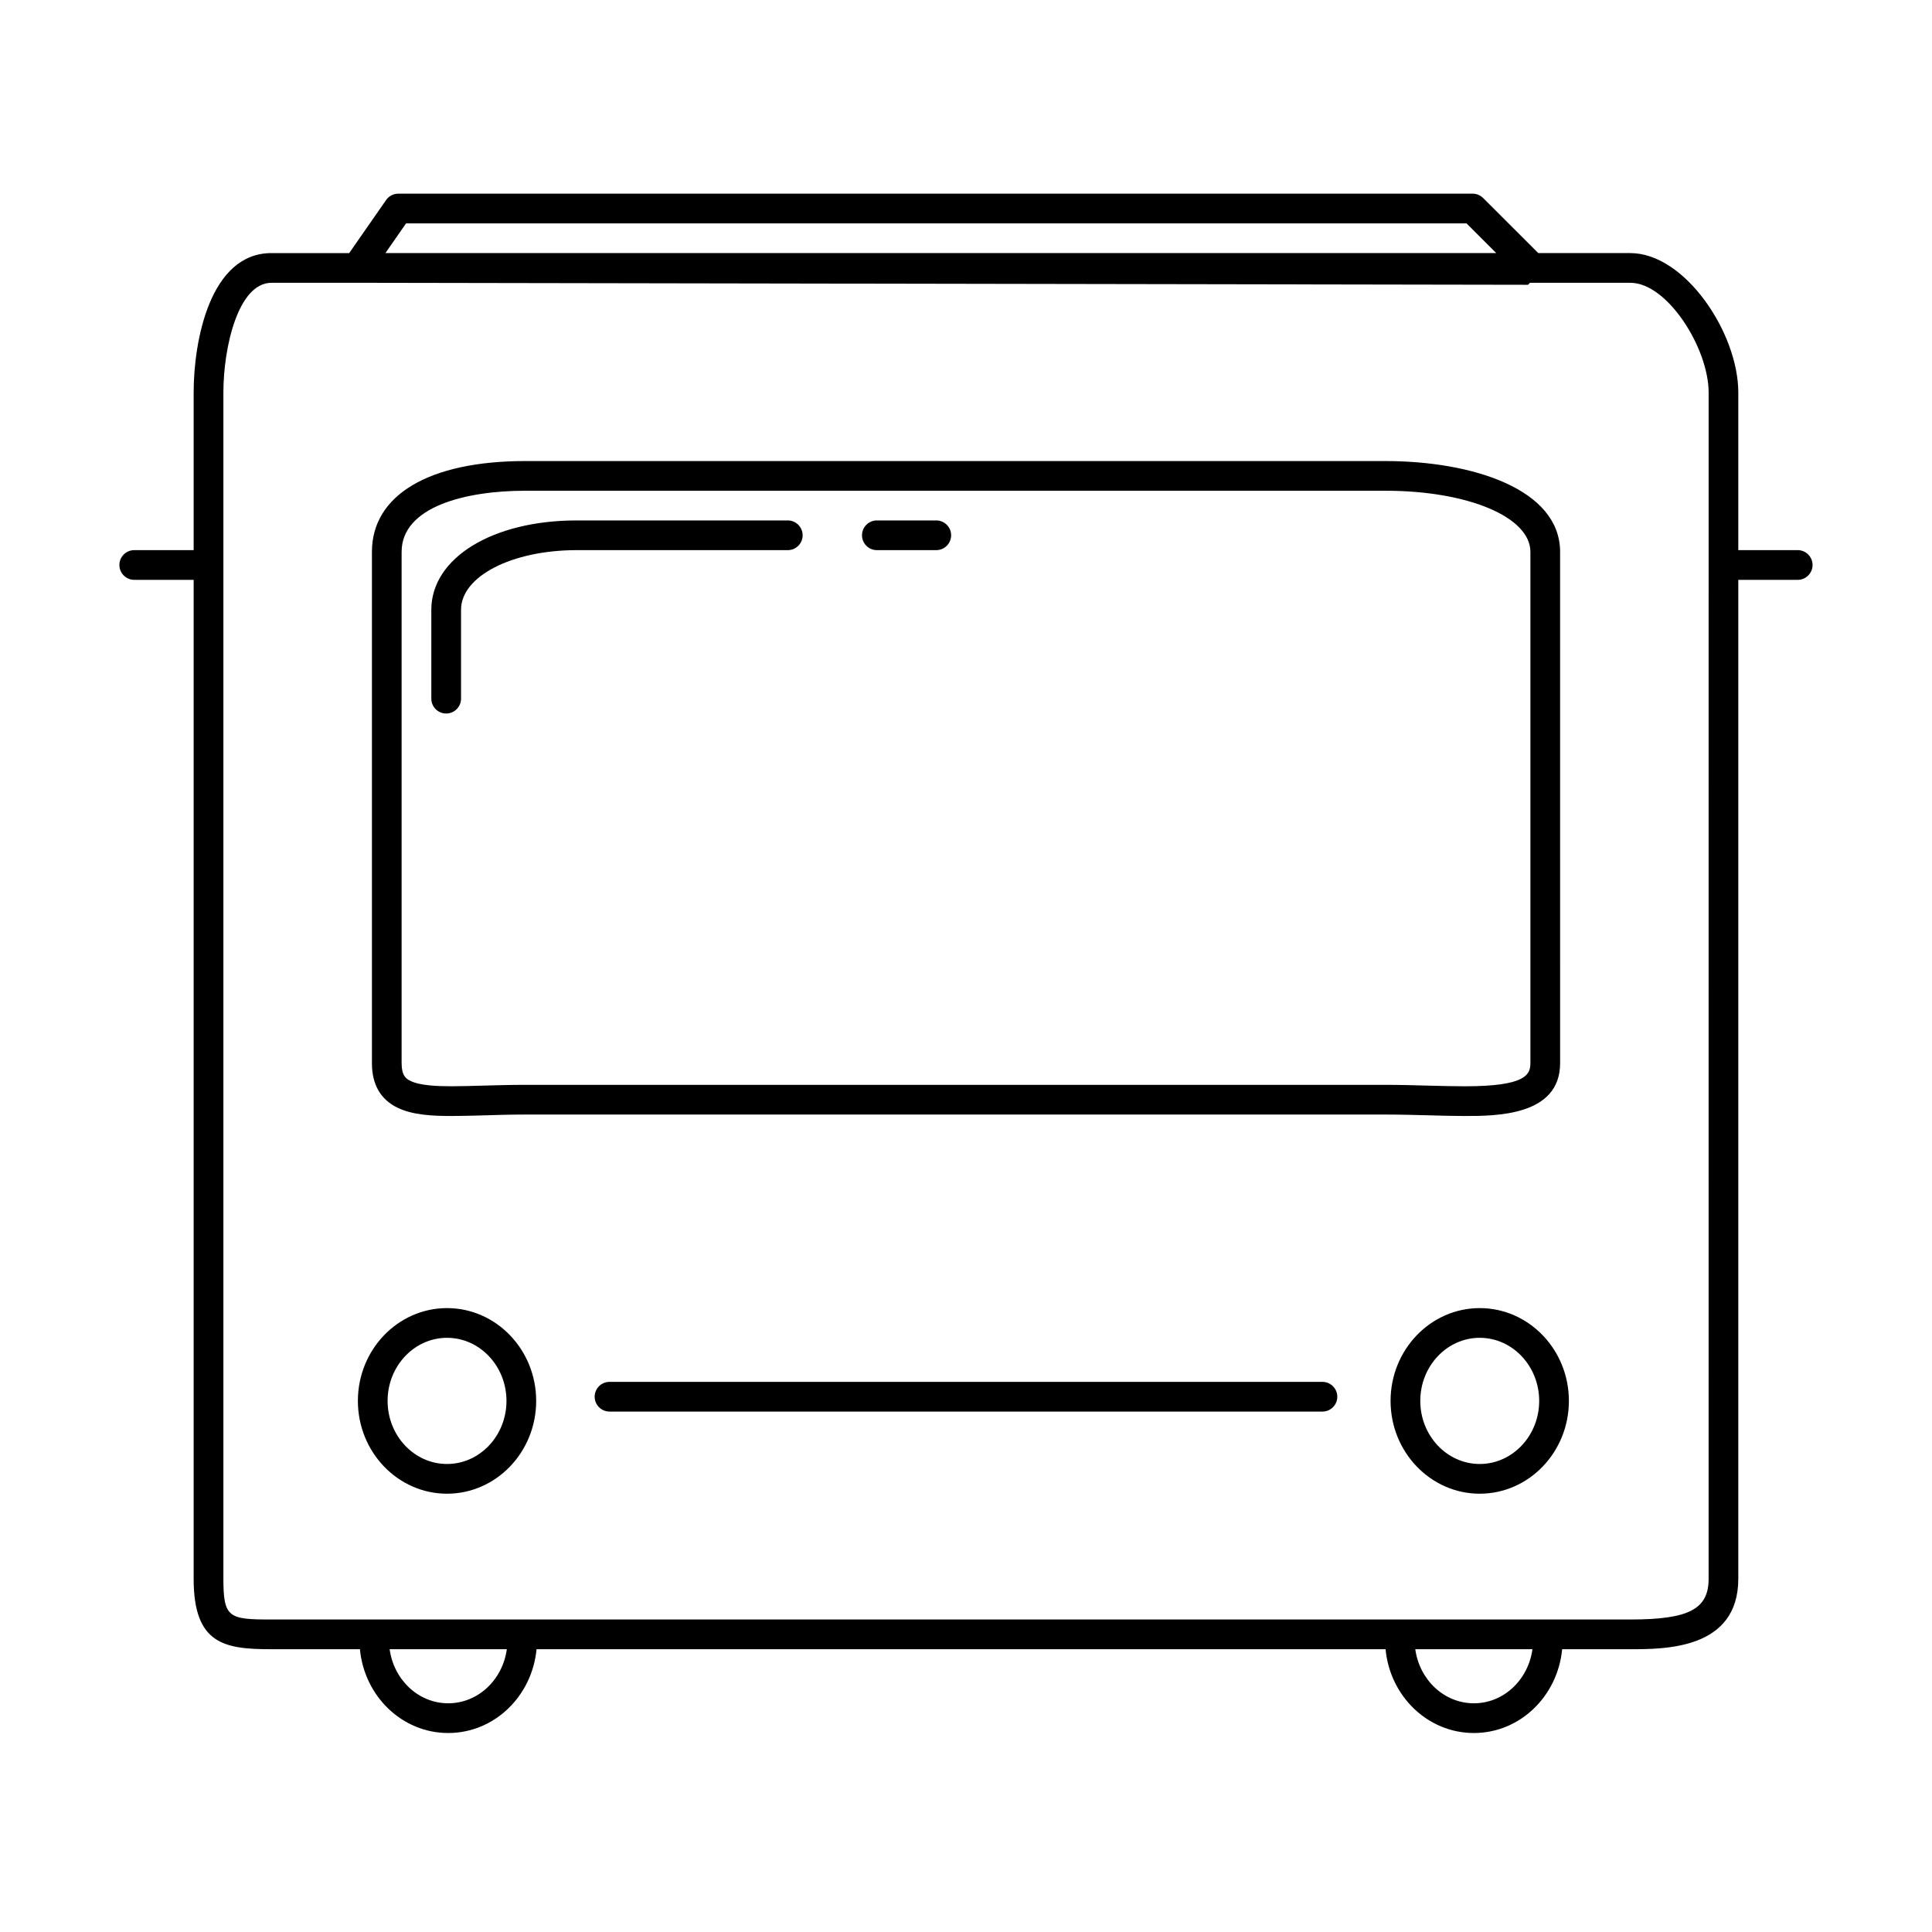<?xml version="1.0" encoding="UTF-8"?>
<!-- Uploaded to: SVG Repo, www.svgrepo.com, Generator: SVG Repo Mixer Tools -->
<svg fill="#000000" width="800px" height="800px" version="1.1" viewBox="144 144 512 512" xmlns="http://www.w3.org/2000/svg">
 <g>
  <path d="m532.2 439.75c8.195 0 25.246 0 25.246-13.996l-0.004-135.5c0-16.633-23.254-24.07-46.301-24.07h-227.96c-25.434 0-40.617 8.996-40.617 24.07v135.5c0 5.637 2.273 9.605 6.769 11.793 3.969 1.938 9.219 2.203 14.305 2.203 2.574 0 5.398-0.086 8.422-0.164 3.449-0.109 7.164-0.219 11.121-0.219h227.96c3.824 0 7.613 0.102 11.242 0.195 3.426 0.094 6.734 0.191 9.82 0.191zm-249.02-8.258c-4.039 0-7.84 0.117-11.352 0.211-2.945 0.086-5.684 0.164-8.188 0.164-3.715 0-8.305-0.164-10.855-1.41-1.195-0.566-2.352-1.414-2.352-4.707v-135.5c0-11.941 16.918-16.199 32.746-16.199h227.96c21.91 0 38.434 6.965 38.434 16.199v135.5c0 3.102-1.34 6.125-17.375 6.125-3.023 0-6.25-0.086-9.605-0.172-3.695-0.102-7.555-0.211-11.449-0.211z"/>
  <path d="m392.12 281.92h-15.742c-2.172 0-3.938 1.762-3.938 3.938 0 2.172 1.766 3.934 3.938 3.934h15.742c2.172 0 3.938-1.762 3.938-3.938 0-2.172-1.762-3.934-3.938-3.934z"/>
  <path d="m352.77 281.92h-55.938c-22.324 0-38.527 9.957-38.527 23.672v23.559c0 2.172 1.762 3.938 3.938 3.938 2.172 0 3.938-1.762 3.938-3.938v-23.562c0-8.859 13.461-15.797 30.652-15.797h55.938c2.172 0 3.938-1.762 3.938-3.938 0-2.172-1.766-3.934-3.938-3.934z"/>
  <path d="m262.46 490.66c-13.02 0-23.617 11.027-23.617 24.594 0 13.562 10.598 24.594 23.617 24.594 13.027 0 23.633-11.027 23.633-24.594s-10.594-24.594-23.633-24.594zm0 41.312c-8.684 0-15.742-7.504-15.742-16.719 0-9.219 7.062-16.719 15.742-16.719 8.691 0 15.762 7.504 15.762 16.719 0 9.219-7.07 16.719-15.762 16.719z"/>
  <path d="m536.14 490.66c-13.02 0-23.625 11.027-23.625 24.594 0 13.562 10.605 24.594 23.625 24.594 13.027 0 23.633-11.027 23.633-24.594s-10.605-24.594-23.633-24.594zm0 41.312c-8.691 0-15.75-7.504-15.75-16.719 0-9.219 7.062-16.719 15.75-16.719 8.691 0 15.762 7.504 15.762 16.719 0 9.219-7.078 16.719-15.762 16.719z"/>
  <path d="m620.41 289.79h-15.742v-41.77c0-15.789-14.148-36.949-28.609-36.949h-24.395l-14.617-14.594c-0.742-0.734-1.738-1.152-2.777-1.152h-284.72c-1.289 0-2.496 0.629-3.227 1.684l-9.785 14.062h-20.602c-16.27 0-20.617 23.23-20.617 36.949v41.77h-15.742c-2.172 0-3.938 1.762-3.938 3.938 0 2.172 1.766 3.938 3.938 3.938h15.742v264.72c0 17.375 8.164 18.672 20.617 18.672h23.449c1.164 12.43 11.148 22.207 23.387 22.207 12.258 0 22.238-9.777 23.418-22.207h225c1.164 12.43 11.156 22.207 23.402 22.207 12.242 0 22.215-9.777 23.395-22.207h18.082c9.277 0 28.598 0 28.598-18.672v-264.72h15.742c2.172 0 3.938-1.762 3.938-3.938 0-2.172-1.766-3.938-3.938-3.938zm-368.8-86.59h281.03l7.887 7.871h-294.39zm11.164 392.19c-7.91 0-14.414-6.25-15.516-14.336h31.055c-1.094 8.086-7.613 14.336-15.539 14.336zm271.82 0c-7.918 0-14.43-6.25-15.531-14.336h31.055c-1.102 8.086-7.606 14.336-15.523 14.336zm62.207-33.008c0 8.07-5.238 10.801-20.738 10.801h-360.12c-11.297 0-12.742-0.402-12.742-10.801v-314.36c0-12.074 3.949-29.078 12.742-29.078h24.719l308.28 0.527 0.52-0.527h26.609c9.805 0 20.734 17.336 20.734 29.078z"/>
  <path d="m494.46 510.21h-188.93c-2.172 0-3.938 1.762-3.938 3.938 0 2.172 1.766 3.934 3.938 3.934h188.93c2.172 0 3.938-1.762 3.938-3.938-0.004-2.172-1.766-3.934-3.941-3.934z"/>
 </g>
</svg>